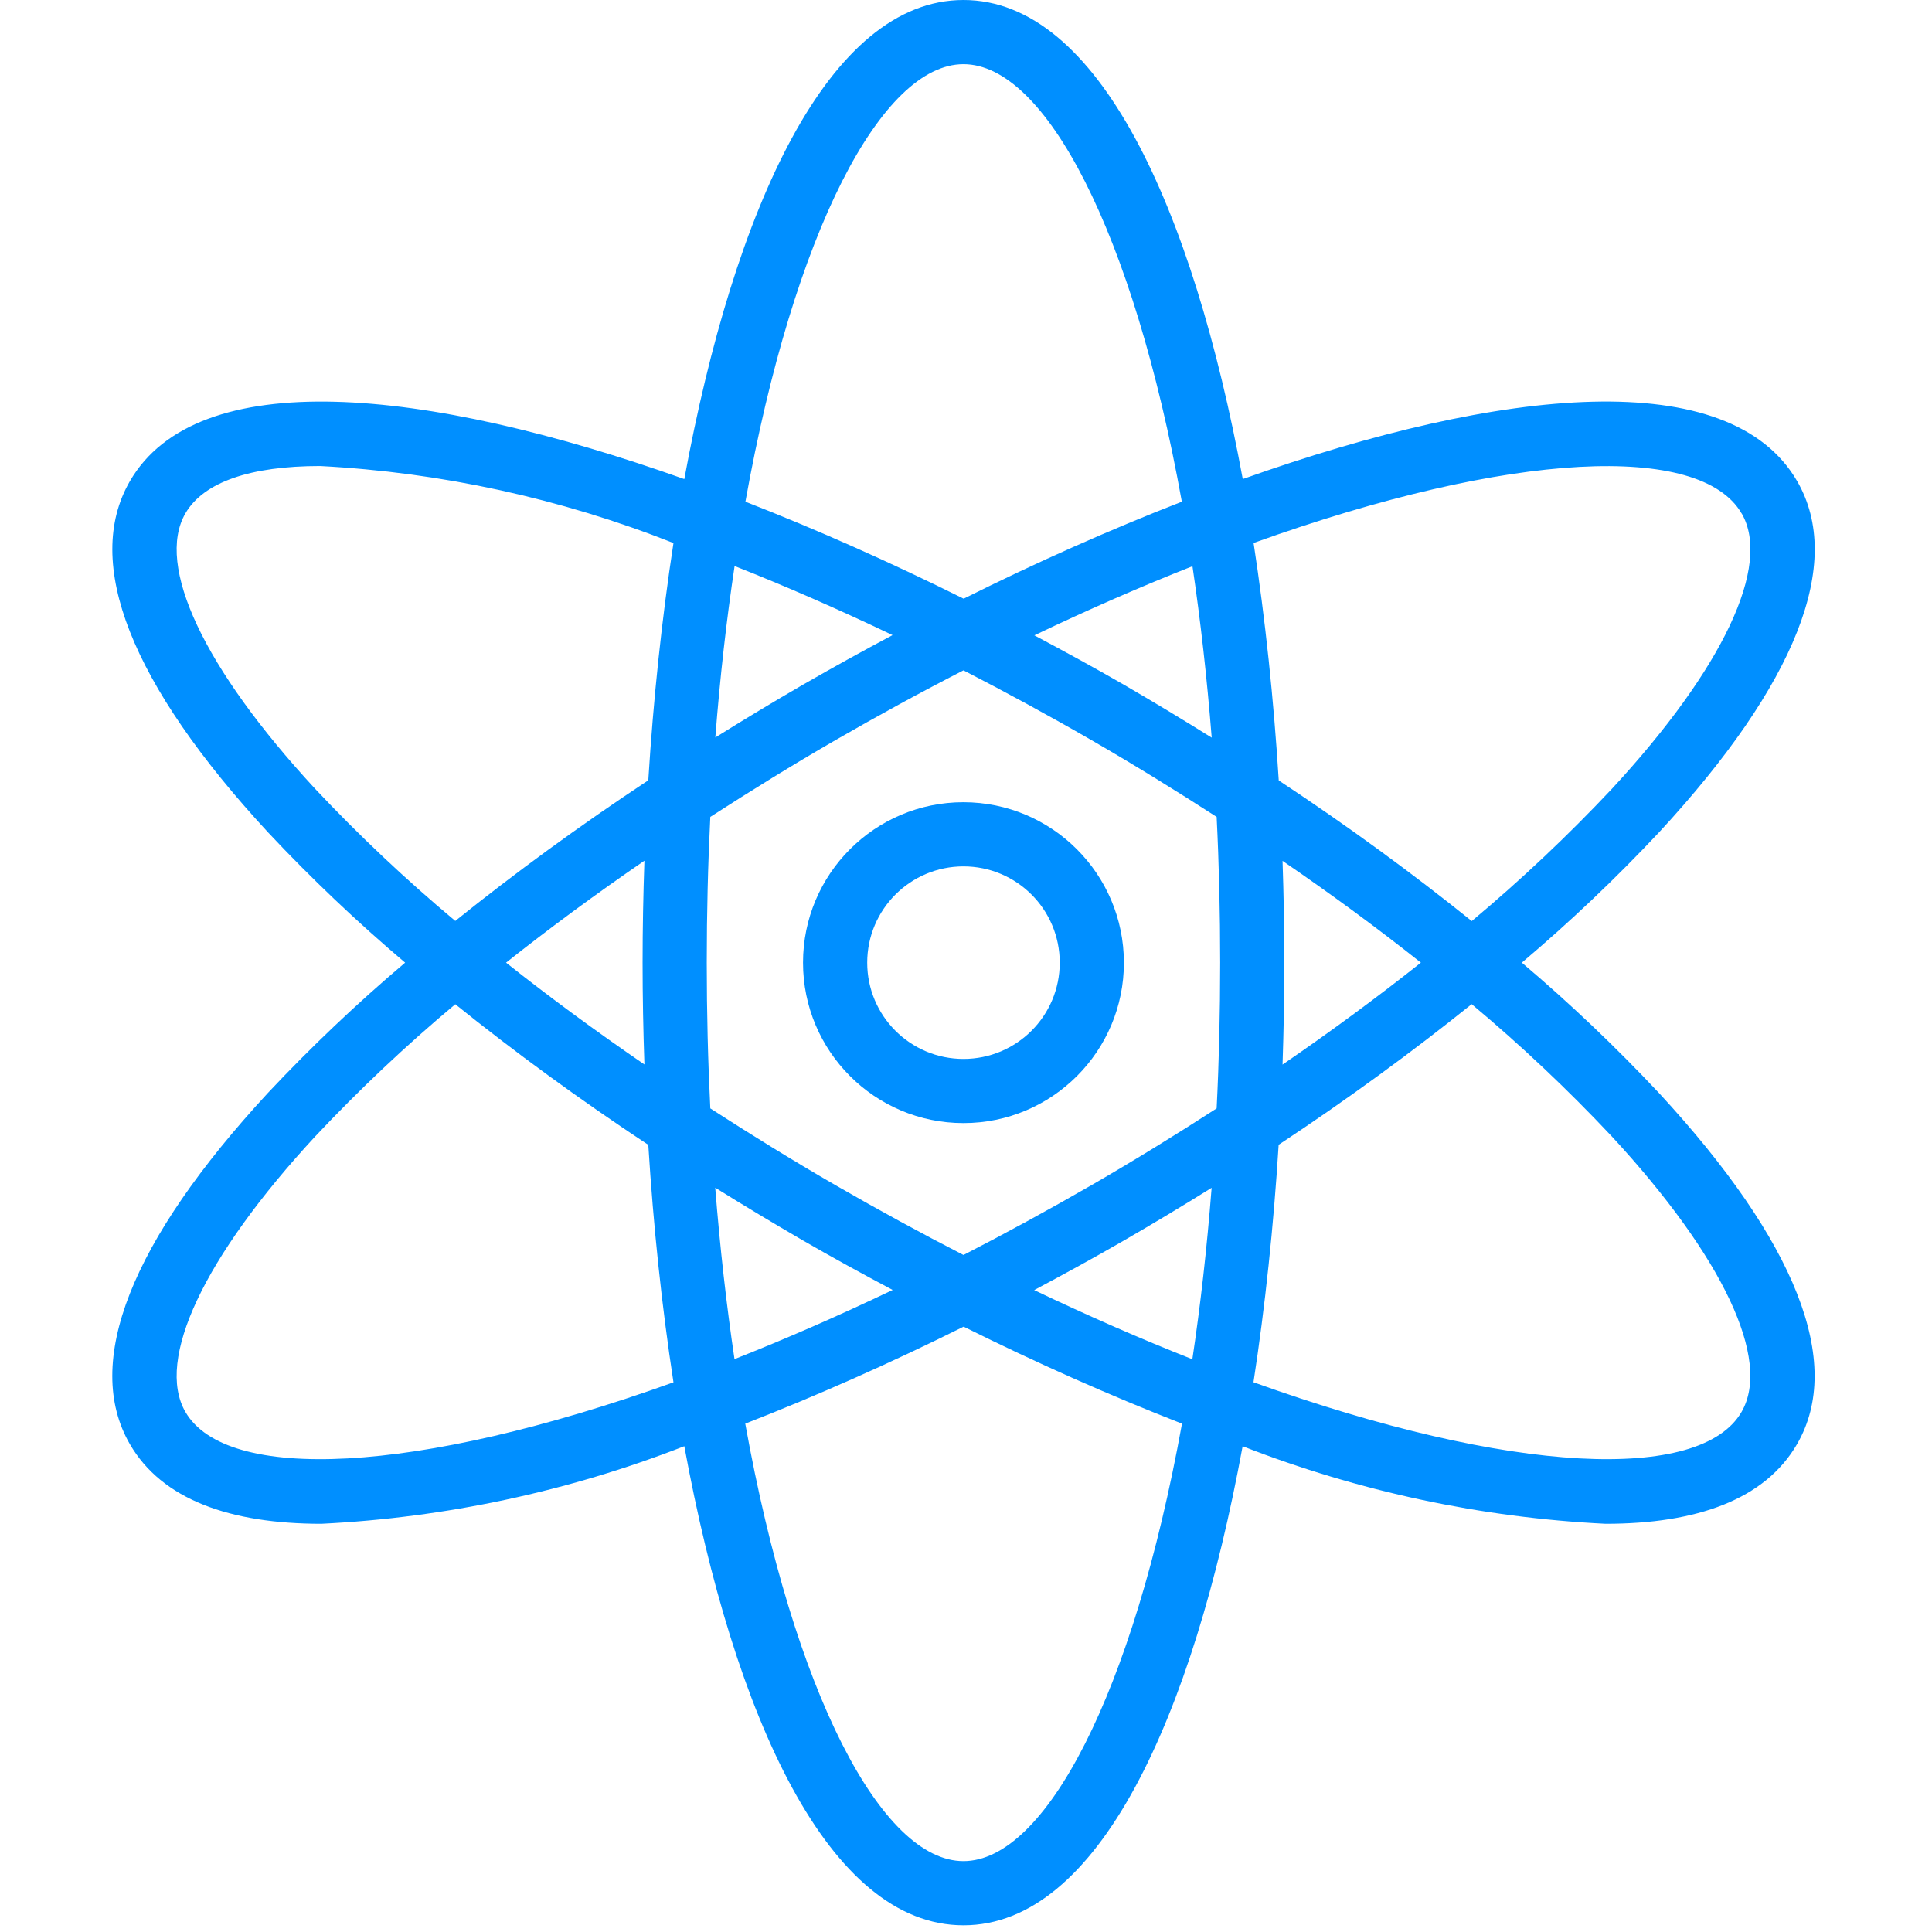 <svg xmlns="http://www.w3.org/2000/svg" width="75" height="75" viewBox="0 0 75 75" fill="none"><g clip-path="url(#clip0_29_121)"><path d="M37.402 31.142C33.962 31.142 31.173 33.93 31.173 37.37C31.173 40.809 33.962 43.598 37.402 43.598C40.842 43.598 43.63 40.809 43.63 37.37C43.626 33.932 40.84 31.146 37.402 31.142ZM37.402 41.107C35.338 41.107 33.665 39.434 33.665 37.37C33.665 35.306 35.338 33.633 37.402 33.633C39.466 33.633 41.139 35.306 41.139 37.37C41.139 39.434 39.466 41.107 37.402 41.107Z" fill="#008FFF"></path><path d="M59.077 37.37C60.949 35.787 62.728 34.098 64.405 32.31C69.733 26.548 71.588 21.835 69.769 18.685C67.153 14.16 58.366 14.999 48.244 18.597C46.295 8.032 42.626 0 37.402 0C32.177 0 28.509 8.032 26.565 18.598C16.442 15 7.652 14.161 5.039 18.685C3.221 21.835 5.076 26.548 10.403 32.31C12.079 34.098 13.857 35.787 15.727 37.37C13.855 38.953 12.076 40.642 10.398 42.43C5.074 48.192 3.219 52.905 5.038 56.055C6.284 58.215 8.939 59.153 12.474 59.153C17.302 58.916 22.061 57.899 26.565 56.141C28.509 66.708 32.177 74.74 37.402 74.74C42.626 74.74 46.295 66.708 48.239 56.142C52.742 57.899 57.501 58.916 62.329 59.153C65.863 59.153 68.517 58.214 69.765 56.055C71.583 52.905 69.728 48.192 64.401 42.43C62.724 40.642 60.947 38.953 59.077 37.37ZM67.612 19.931C68.778 21.951 66.895 25.947 62.577 30.619C60.867 32.438 59.049 34.154 57.133 35.756C54.834 33.906 52.329 32.072 49.641 30.296C49.445 27.142 49.117 24.035 48.664 21.078C58.703 17.474 66.022 17.19 67.608 19.931H67.612ZM42.384 46C40.695 46.973 39.035 47.879 37.402 48.718C35.771 47.881 34.11 46.975 32.419 46C30.751 45.037 29.142 44.039 27.574 43.028C27.483 41.202 27.436 39.316 27.436 37.37C27.436 35.424 27.483 33.538 27.574 31.712C29.142 30.701 30.751 29.703 32.419 28.74C34.107 27.766 35.768 26.86 37.402 26.023C39.033 26.863 40.698 27.767 42.384 28.74C44.053 29.703 45.662 30.701 47.23 31.712C47.321 33.538 47.367 35.424 47.367 37.37C47.367 39.316 47.321 41.202 47.23 43.028C45.662 44.039 44.053 45.037 42.384 46ZM47.035 46.111C46.853 48.454 46.601 50.678 46.287 52.766C44.322 51.99 42.269 51.096 40.147 50.081C41.318 49.458 42.482 48.819 43.626 48.159C44.771 47.498 45.921 46.805 47.035 46.111ZM34.653 50.076C32.535 51.09 30.479 51.985 28.513 52.761C28.203 50.673 27.951 48.449 27.765 46.106C28.879 46.8 30.014 47.482 31.17 48.154C32.319 48.819 33.481 49.453 34.653 50.076ZM25.016 41.322C23.12 40.024 21.33 38.707 19.645 37.37C21.326 36.035 23.116 34.716 25.016 33.413C24.971 34.733 24.945 36.054 24.945 37.37C24.945 38.686 24.971 40.007 25.016 41.327V41.322ZM27.769 28.624C27.951 26.282 28.203 24.06 28.517 21.973C30.48 22.747 32.53 23.643 34.649 24.655C33.48 25.276 32.322 25.917 31.177 26.576C30.016 27.249 28.88 27.933 27.769 28.629V28.624ZM40.154 24.664C42.271 23.65 44.326 22.756 46.291 21.98C46.601 24.069 46.853 26.292 47.038 28.635C45.922 27.937 44.786 27.252 43.63 26.581C42.486 25.921 41.325 25.287 40.154 24.664ZM49.788 33.419C51.684 34.716 53.474 36.033 55.159 37.37C53.478 38.704 51.688 40.023 49.788 41.327C49.832 40.007 49.858 38.686 49.858 37.37C49.858 36.054 49.832 34.733 49.788 33.413V33.419ZM37.402 2.491C40.572 2.491 43.984 8.978 45.879 19.476C43.091 20.561 40.235 21.831 37.408 23.241C34.576 21.831 31.718 20.561 28.937 19.476C30.82 8.979 34.231 2.491 37.402 2.491ZM12.231 30.619C7.912 25.947 6.03 21.951 7.196 19.931C7.9 18.712 9.731 18.091 12.427 18.091C17.131 18.338 21.763 19.348 26.144 21.08C25.69 24.033 25.363 27.138 25.167 30.291C22.479 32.067 19.974 33.903 17.674 35.751C15.759 34.151 13.941 32.437 12.231 30.619ZM7.196 54.809C6.03 52.789 7.912 48.793 12.231 44.121C13.941 42.302 15.758 40.586 17.674 38.984C19.974 40.834 22.479 42.668 25.167 44.444C25.363 47.598 25.69 50.705 26.144 53.662C16.101 57.266 8.782 57.55 7.196 54.809ZM37.402 72.249C34.231 72.249 30.821 65.762 28.931 55.266C31.718 54.18 34.576 52.91 37.408 51.501C40.241 52.91 43.098 54.18 45.885 55.266C43.983 65.762 40.572 72.249 37.402 72.249ZM67.608 54.809C66.023 57.55 58.699 57.266 48.66 53.659C49.114 50.705 49.441 47.598 49.637 44.44C52.325 42.664 54.83 40.828 57.13 38.981C59.046 40.582 60.863 42.298 62.573 44.118C66.892 48.793 68.774 52.789 67.608 54.809Z" fill="#008FFF"></path></g><defs><clipPath id="clip0_29_121"><rect width="74.74" height="74.74" fill="white"></rect></clipPath></defs></svg>